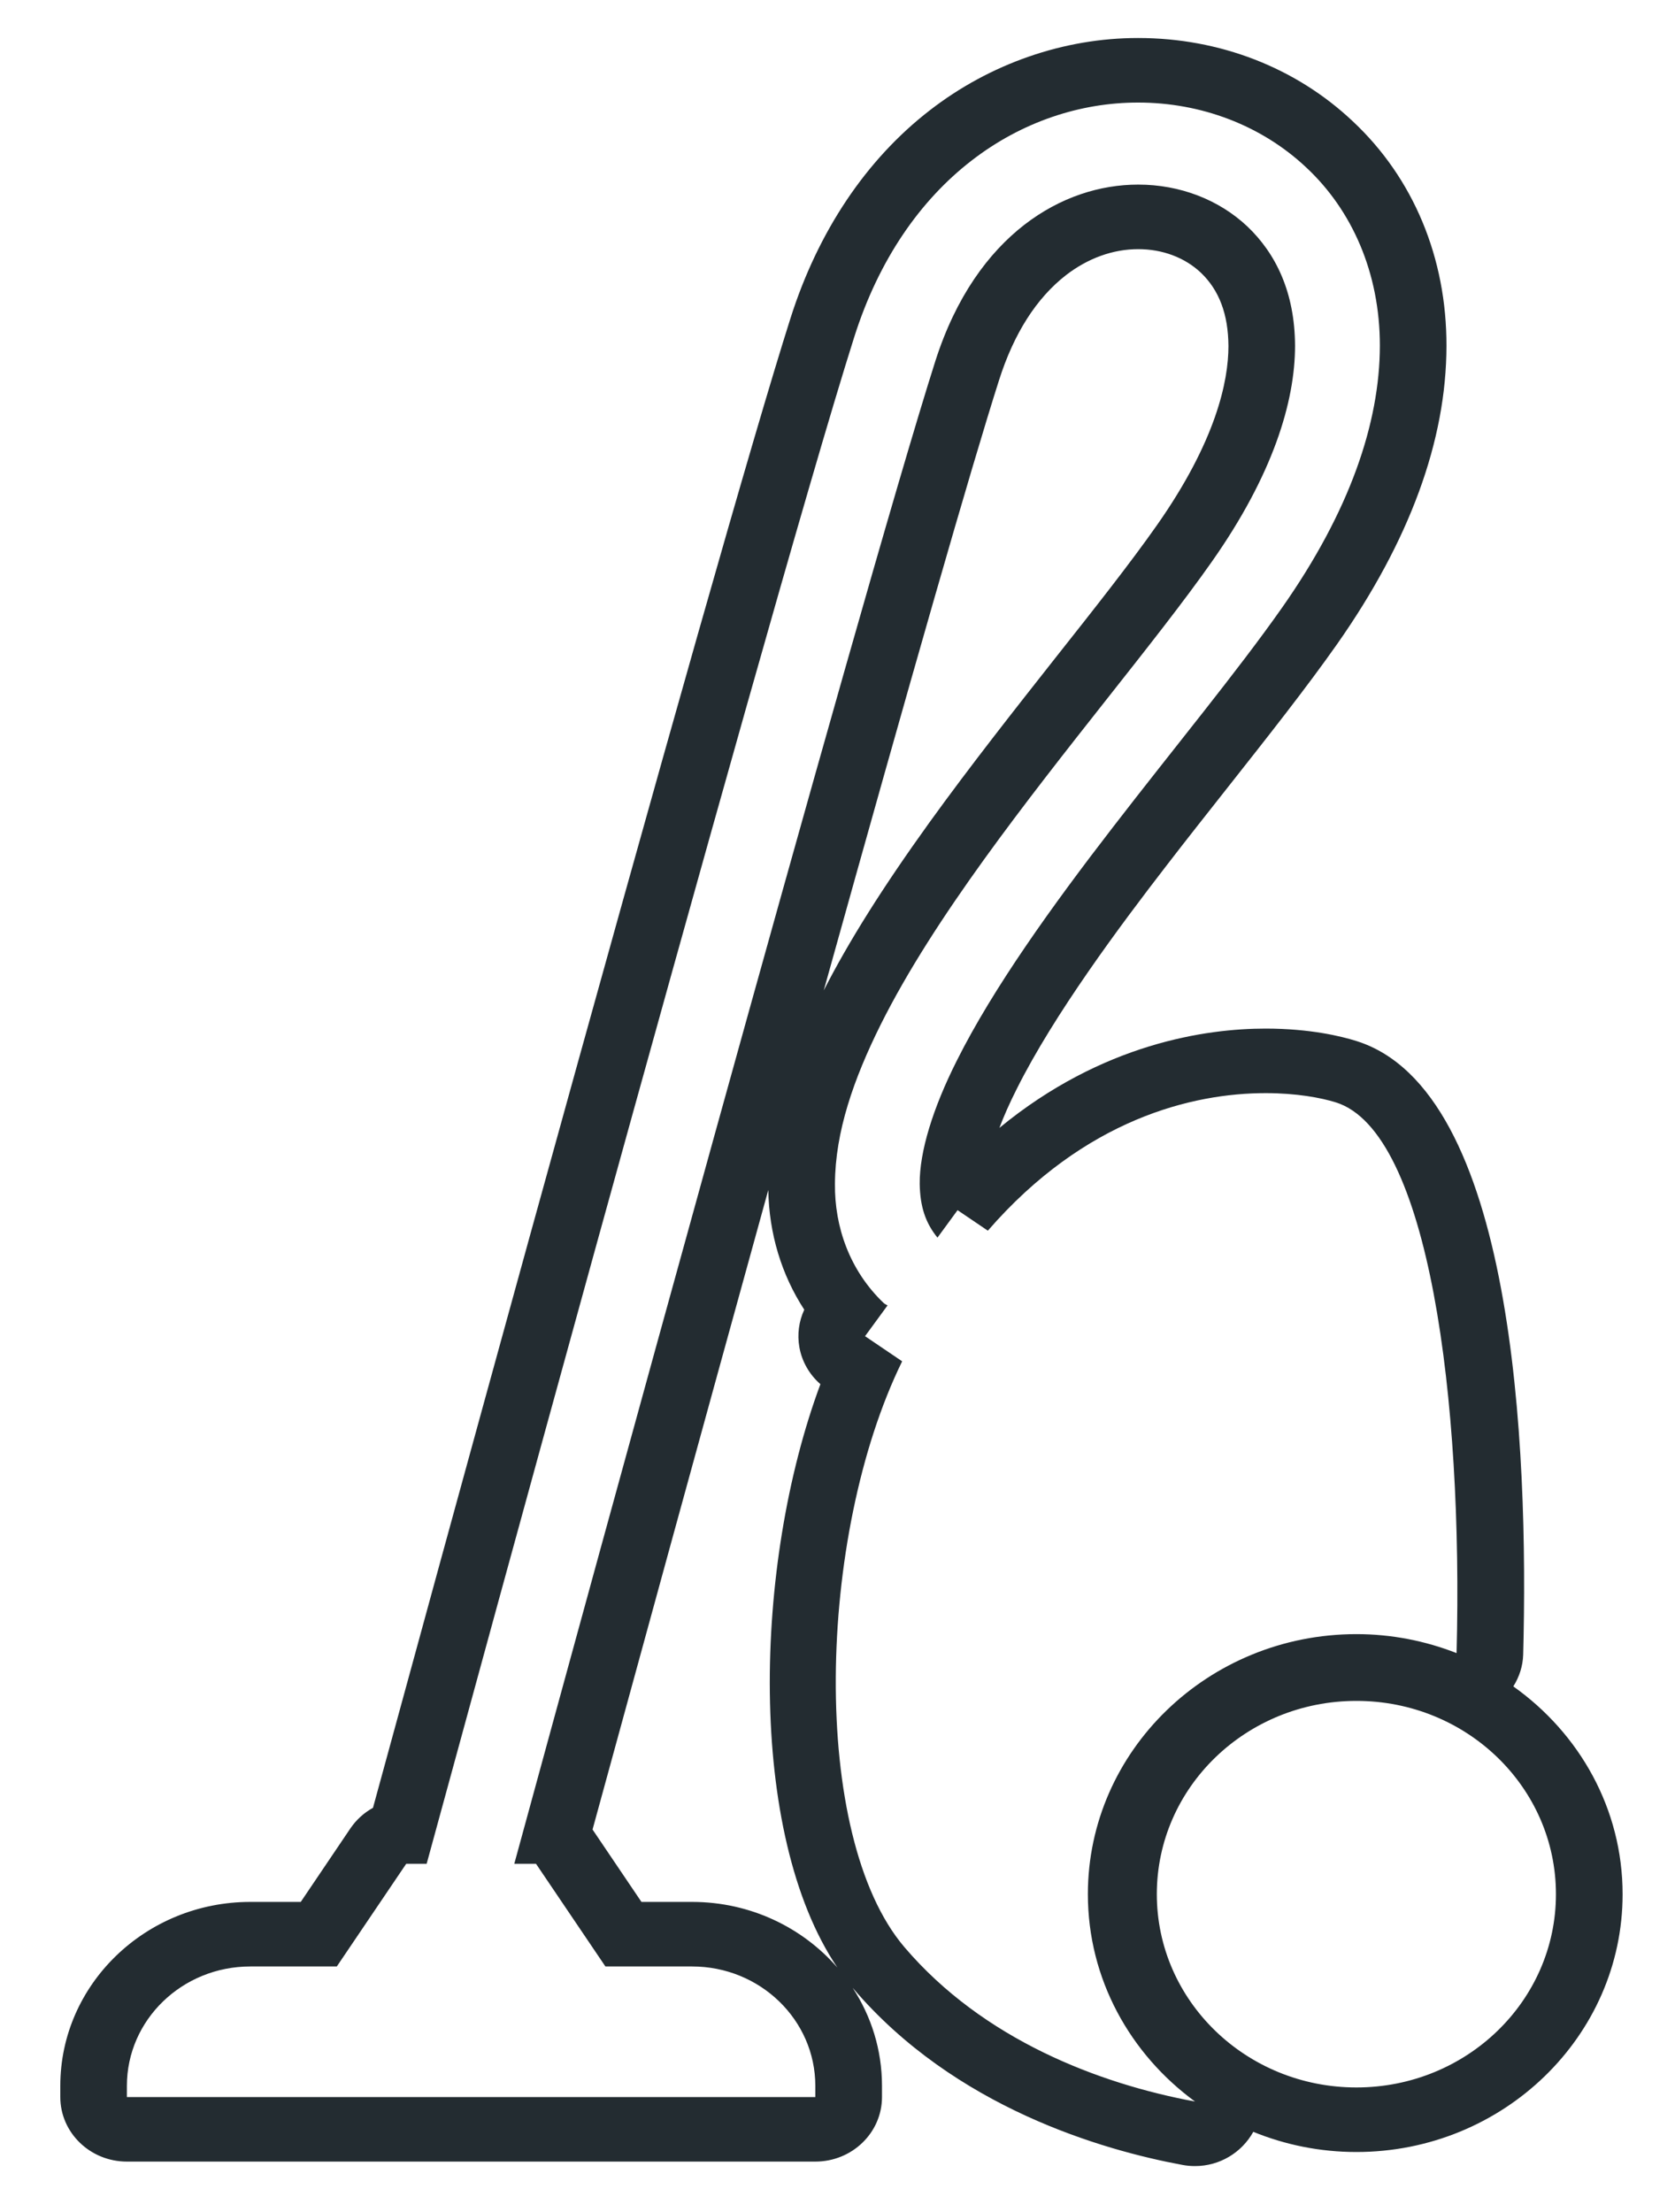<?xml version="1.0" encoding="UTF-8"?>
<svg width="25px" height="33px" viewBox="0 0 25 33" version="1.1" xmlns="http://www.w3.org/2000/svg" xmlns:xlink="http://www.w3.org/1999/xlink">
    <!-- Generator: Sketch 3.8.3 (29802) - http://www.bohemiancoding.com/sketch -->
    <title>staubsauger</title>
    <desc>Created with Sketch.</desc>
    <defs></defs>
    <g id="Page-3" stroke="none" stroke-width="1" fill="none" fill-rule="evenodd">
        <path d="M22.587,25.159 C22.676,25.017 22.729,24.856 22.734,24.686 C22.816,21.583 22.6,16.266 20.243,15.53 C20.024,15.461 19.555,15.345 18.89,15.345 C18.013,15.345 16.456,15.56 14.916,16.827 C14.98,16.659 15.064,16.465 15.176,16.244 C15.733,15.13 16.717,13.811 17.409,12.915 C17.716,12.516 18.027,12.124 18.329,11.741 C18.93,10.98 19.498,10.261 19.957,9.609 C21.039,8.069 21.588,6.572 21.589,5.16 C21.592,3.846 21.095,2.655 20.191,1.81 C19.343,1.009 18.204,0.567 16.988,0.567 L16.982,0.567 C15.877,0.567 14.773,0.951 13.876,1.647 C12.928,2.38 12.209,3.453 11.798,4.749 C11.252,6.466 9.944,11.07 7.91,18.432 C6.976,21.818 6.103,25.005 5.567,26.97 C5.433,27.044 5.317,27.149 5.23,27.277 L4.489,28.374 L3.736,28.374 C2.172,28.374 0.9,29.606 0.9,31.118 L0.9,31.285 C0.9,31.816 1.345,32.248 1.894,32.248 L12.169,32.248 C12.719,32.248 13.164,31.816 13.164,31.285 L13.164,31.118 C13.164,30.581 13.004,30.08 12.727,29.657 C12.729,29.658 12.73,29.66 12.732,29.662 C14.252,31.446 16.465,32.079 17.65,32.298 C17.712,32.31 17.775,32.315 17.837,32.315 C18.199,32.315 18.531,32.118 18.706,31.804 C19.179,31.997 19.699,32.105 20.245,32.105 C22.435,32.105 24.218,30.379 24.218,28.259 C24.218,26.986 23.574,25.859 22.587,25.159 M11.931,20.099 C11.969,20.312 12.08,20.506 12.245,20.65 C11.246,23.333 11.147,27.351 12.498,29.353 C11.977,28.755 11.199,28.374 10.33,28.374 L9.574,28.374 L8.844,27.294 C9.472,24.999 10.458,21.401 11.467,17.753 C11.478,18.403 11.664,19.017 12.004,19.539 C11.923,19.713 11.897,19.908 11.931,20.099 M13.499,29.049 C12.087,27.393 12.19,22.908 13.465,20.309 L12.911,19.934 L13.247,19.475 C13.229,19.463 13.207,19.456 13.19,19.44 C12.681,18.955 12.455,18.302 12.462,17.662 C12.465,16.886 12.741,16.097 13.144,15.287 C13.549,14.477 14.093,13.647 14.685,12.825 C15.868,11.185 17.253,9.568 18.089,8.377 C18.998,7.085 19.329,5.994 19.329,5.159 C19.326,4.36 19.041,3.781 18.617,3.378 C18.192,2.978 17.61,2.754 16.988,2.754 C16.421,2.754 15.825,2.939 15.288,3.354 C14.752,3.771 14.268,4.423 13.959,5.391 C13.392,7.172 12.024,12.03 10.671,16.911 C9.485,21.189 8.307,25.494 7.676,27.805 L8,27.805 L9.036,29.337 L10.33,29.337 C11.345,29.337 12.169,30.135 12.169,31.118 L12.169,31.285 L1.894,31.285 L1.894,31.118 C1.894,30.135 2.718,29.337 3.736,29.337 L5.027,29.337 L6.063,27.805 L6.368,27.805 C6.879,25.932 7.837,22.429 8.871,18.681 C10.399,13.152 12.086,7.12 12.749,5.031 C13.119,3.863 13.742,2.983 14.498,2.398 C15.251,1.814 16.131,1.53 16.982,1.53 L16.988,1.53 C17.922,1.53 18.827,1.867 19.5,2.502 C20.174,3.132 20.596,4.064 20.595,5.159 C20.593,6.308 20.147,7.626 19.135,9.066 C18.463,10.022 17.524,11.156 16.612,12.339 C15.702,13.517 14.821,14.744 14.282,15.821 C13.921,16.537 13.723,17.185 13.727,17.662 C13.733,18.005 13.814,18.244 13.992,18.464 L14.292,18.054 L14.744,18.36 C16.192,16.692 17.802,16.308 18.89,16.308 C19.35,16.308 19.717,16.377 19.938,16.446 C21.333,16.882 21.838,20.897 21.74,24.662 C21.277,24.481 20.774,24.379 20.245,24.379 C18.034,24.379 16.237,26.12 16.237,28.259 C16.237,29.523 16.867,30.643 17.836,31.352 C16.398,31.086 14.673,30.426 13.499,29.049 M12.295,14.775 C13.618,10.029 14.496,6.973 14.91,5.675 C15.132,4.976 15.469,4.448 15.91,4.105 C16.238,3.852 16.612,3.717 16.988,3.717 C17.351,3.717 17.683,3.842 17.923,4.068 C18.196,4.328 18.332,4.687 18.335,5.163 C18.335,5.687 18.149,6.581 17.267,7.836 C16.871,8.4 16.33,9.085 15.756,9.81 C15.16,10.566 14.483,11.423 13.87,12.273 C13.174,13.24 12.672,14.038 12.295,14.775 M20.245,31.142 C18.6,31.142 17.266,29.85 17.266,28.259 C17.266,26.665 18.6,25.375 20.245,25.375 C21.891,25.375 23.223,26.665 23.223,28.259 C23.223,29.85 21.891,31.142 20.245,31.142" id="staubsauger" fill="#232C31"></path>
    </g>
</svg>